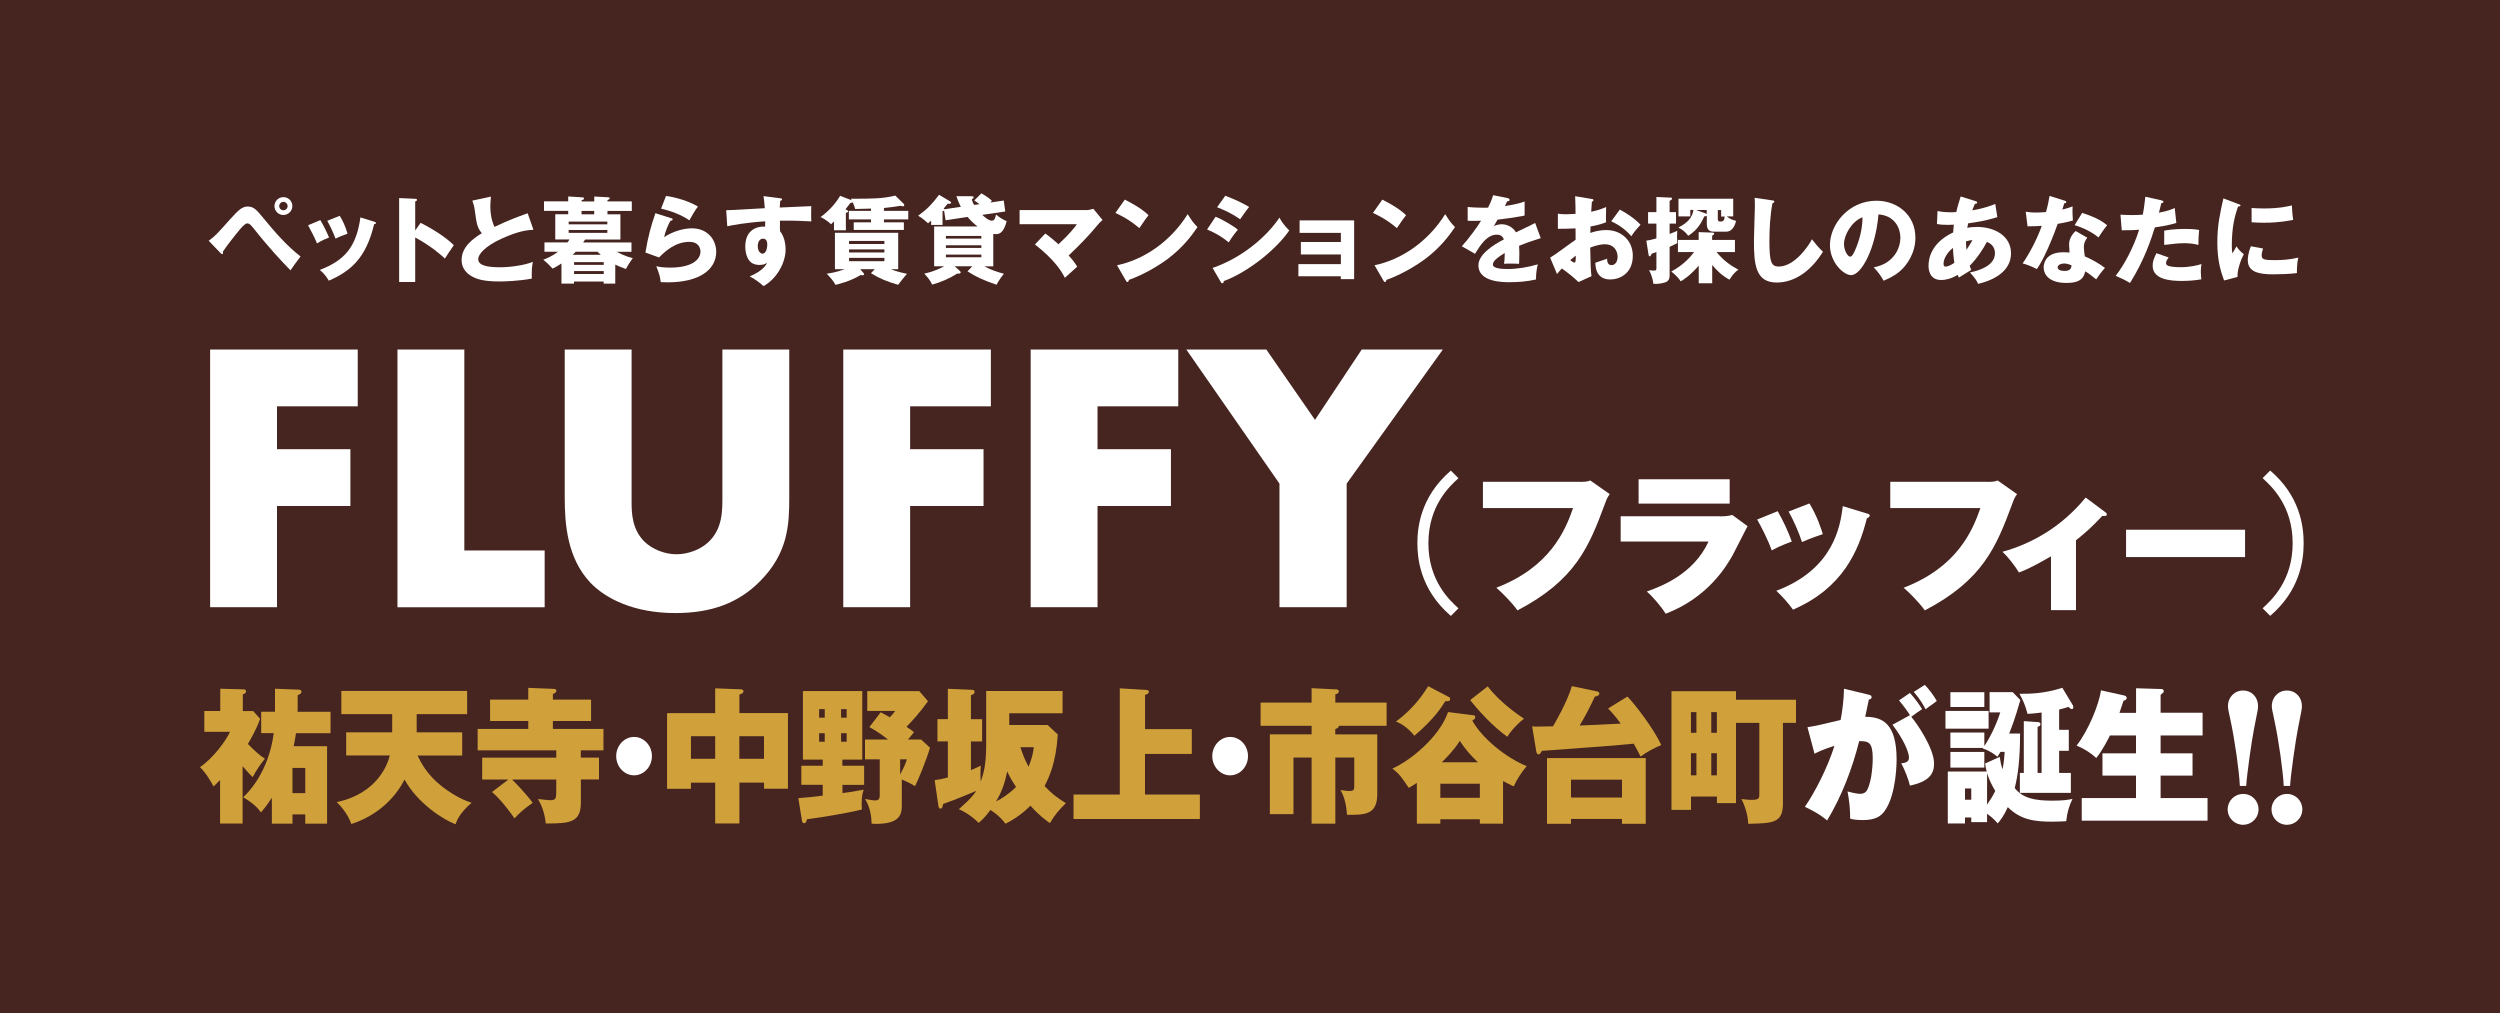 <svg width="375" height="152" viewBox="0 0 375 152" fill="none" xmlns="http://www.w3.org/2000/svg">
<rect width="375" height="152" fill="#462521"/>
<g clip-path="url(#clip0_1502_1395)">
<path d="M31.311 36.11C32.261 35.41 32.49 35.17 34.49 32.92C35.831 31.42 36.361 30.98 37.17 30.98C38.081 30.98 38.52 31.52 39.52 32.73C41.221 34.8 42.971 36.83 45.081 38.47C44.541 39.15 43.84 40.17 43.571 40.55C42.23 39.17 40.31 37.14 38.031 34.24C37.461 33.51 37.261 33.51 37.09 33.51C36.761 33.51 36.31 34.04 35.961 34.44C35.291 35.22 33.88 37.06 33.42 37.76C33.431 37.8 33.461 37.88 33.461 37.95C33.461 38.02 33.42 38.11 33.331 38.11C33.23 38.11 33.16 38.04 33.09 37.97L31.311 36.12V36.11ZM43.85 30.91C43.85 31.65 43.251 32.25 42.511 32.25C41.77 32.25 41.17 31.65 41.17 30.91C41.17 30.17 41.77 29.57 42.511 29.57C43.251 29.57 43.85 30.15 43.85 30.91ZM41.88 30.91C41.88 31.25 42.151 31.54 42.511 31.54C42.87 31.54 43.141 31.26 43.141 30.91C43.141 30.56 42.85 30.28 42.511 30.28C42.17 30.28 41.88 30.57 41.88 30.91Z" fill="white"/>
<path d="M48.051 33.02C48.491 33.73 49.091 34.97 49.361 35.63C49.001 35.76 48.191 36.09 47.551 36.51C47.171 35.58 46.681 34.66 46.211 33.79L48.051 33.02ZM56.121 33.25C56.281 33.29 56.391 33.34 56.391 33.46C56.391 33.6 56.191 33.62 56.121 33.62C54.921 38.68 52.631 40.67 49.321 42.1C49.151 41.8 48.721 41.1 47.971 40.49C51.621 39.08 53.441 37.14 54.061 32.61L56.131 33.25H56.121ZM50.961 32.37C51.441 33.17 51.791 33.89 52.131 35.05C51.091 35.44 50.751 35.58 50.331 35.79C50.061 35.06 49.481 33.79 49.091 33.12L50.961 32.37Z" fill="white"/>
<path d="M63.101 33.43C65.211 34.5 67.021 35.72 68.071 36.78C67.431 37.71 67.361 37.81 66.731 38.78C66.261 38.34 64.831 37.01 62.281 35.62V42.3H59.871V29.71L62.281 29.82C62.381 29.82 62.551 29.83 62.551 29.98C62.551 30.13 62.391 30.18 62.281 30.21V34.57L63.091 33.43H63.101Z" fill="white"/>
<path d="M80.03 34.46C79.02 34.53 77.82 34.63 75.24 35.8C72.73 36.94 71.73 38.17 71.73 38.86C71.73 39.89 73.26 40.09 75.06 40.09C76.64 40.09 78.81 39.75 79.93 39.28C79.8 39.92 79.73 40.5 79.77 41.79C77.85 42.15 75.74 42.22 74.95 42.22C72.47 42.22 71.5 41.85 70.79 41.46C69.89 40.98 69.24 40.13 69.24 39.01C69.24 37.07 70.86 35.86 72.28 34.98C71.57 34.18 71.47 33.43 71.23 31.62C71.14 30.94 71.06 30.71 70.85 30.09L73.64 29.49C73.58 30.22 73.55 30.53 73.55 30.99C73.55 32.7 74.05 33.8 74.18 34.03C76.4 32.98 77.41 32.62 79.15 31.99L80.02 34.47L80.03 34.46Z" fill="white"/>
<path d="M85.26 29.47L87.43 29.61C87.52 29.61 87.6 29.67 87.6 29.77C87.6 29.94 87.4 30 87.24 30.03V30.22H89.14V29.48L91.25 29.59C91.34 29.59 91.45 29.62 91.45 29.75C91.45 29.91 91.26 29.96 91.12 30.01V30.21H94.77V31.64H91.12V32.15H93.06V35.93H87.77C87.68 36.07 87.57 36.24 87.47 36.37H94.72V37.77H92.5C93.77 38.45 94.55 38.63 94.92 38.71C94.83 38.84 94.21 39.69 93.89 40.35C92.95 40.01 92.71 39.89 92.29 39.69V42.54H90.55V42.23H86.1V42.54H84.22V39.52C83.52 39.98 83.28 40.1 82.89 40.29C82.56 39.91 81.88 39.26 81.49 38.96C82 38.76 82.84 38.43 83.71 37.76H81.67V36.36H85.12C85.29 36.15 85.35 36.05 85.43 35.92H83.29V32.14H85.23V31.63H81.6V30.2H85.23V29.47H85.26ZM91.1 33.65V33.24H85.3V33.65H91.1ZM85.3 34.5V34.93H91.1V34.5H85.3ZM90.12 38.22C89.81 37.93 89.71 37.85 89.62 37.76H86.36C86.22 37.92 86.06 38.06 85.9 38.22H90.12ZM90.56 39.73V39.32H86.11V39.73H90.56ZM86.11 40.66V41.1H90.56V40.66H86.11ZM89.13 31.64H87.23V32.15H89.13V31.64Z" fill="white"/>
<path d="M100.681 32.72C100.781 32.75 100.891 32.78 100.891 32.91C100.891 33.08 100.721 33.1 100.561 33.11C100.221 33.75 99.831 34.59 99.621 35.58C100.891 34.71 102.541 34.25 103.781 34.25C106.231 34.25 107.431 36.06 107.431 37.76C107.431 40.48 104.861 42.35 100.151 42.35C99.741 42.35 99.38 42.34 99.111 42.32C99.02 41.54 98.911 41.15 98.441 39.93C98.921 40.04 99.421 40.14 100.551 40.14C103.791 40.14 105.071 38.93 105.071 37.73C105.071 37.32 104.871 36.28 103.401 36.28C101.361 36.28 99.88 37.59 98.85 38.62L96.811 37.88C97.221 35.44 97.65 33.89 98.311 31.98L100.681 32.73V32.72ZM99.901 29.39C100.401 29.46 102.591 29.79 104.691 30.97C104.151 31.72 103.791 32.34 103.411 33.05C102.211 32.21 100.471 31.58 99.161 31.3L99.901 29.39Z" fill="white"/>
<path d="M116.95 29.73C117.18 29.76 117.31 29.77 117.31 29.89C117.31 30.05 117.14 30.1 117.03 30.13C117 30.39 116.99 30.56 116.96 31.13C120.98 30.96 121.42 30.94 121.69 30.92C121.68 31.22 121.65 32.63 121.7 33.21C119.12 33.08 118.04 33.08 117 33.1C116.97 34.13 116.99 34.38 117.01 34.68C117.84 35.69 117.84 37.22 117.84 37.42C117.84 39.44 116.51 41.81 114.53 42.92C113.92 42.34 113.13 41.81 112.45 41.45C112.88 41.28 114.56 40.57 115.07 39.4C114.93 39.51 114.64 39.74 113.94 39.74C113.71 39.74 112.9 39.74 112.4 39.1C111.89 38.44 111.79 37.52 111.79 36.99C111.79 33.86 114.47 33.95 114.77 34C114.78 33.54 114.78 33.42 114.78 33.2C111.8 33.39 109.93 33.77 109.09 33.94L108.93 31.53C109.26 31.54 109.8 31.52 114.72 31.23C114.62 30.03 114.62 29.99 114.52 29.42L116.94 29.73H116.95ZM113.66 36.85C113.66 37.79 114.13 38.05 114.39 38.05C114.83 38.05 115.09 37.39 115.09 36.68C115.09 36.35 115.02 35.8 114.45 35.8C113.98 35.8 113.67 36.27 113.67 36.85H113.66Z" fill="white"/>
<path d="M135.55 30.55C135.61 30.61 135.64 30.69 135.64 30.75C135.64 30.91 135.54 30.94 135.43 30.94C135.36 30.94 135.12 30.88 135.06 30.88C135.03 30.88 133.83 31.05 133.72 31.07C133.22 31.14 132.82 31.17 132.59 31.2V31.63H136.24V32.91H132.59V33.35H135.58V34.49H128.06V33.35H130.65V32.91H127.33V31.63H130.65V31.29C130.28 31.3 128.61 31.33 128.28 31.35C128.19 31.05 128.14 30.86 127.91 30.35C127.84 30.39 127.81 30.39 127.55 30.45C127.39 30.66 127.22 30.91 126.82 31.39C127.18 31.58 127.22 31.59 127.22 31.7C127.22 31.83 127.11 31.87 126.88 31.93V34.54H125.1V33.21C124.94 33.37 124.84 33.45 124.66 33.64C124.52 33.51 123.92 32.93 123.08 32.56C124.18 31.76 125.25 30.68 126.02 29.37L127.77 30.05C127.73 29.98 127.68 29.91 127.63 29.81C130.89 29.81 132.32 29.81 134.3 29.34L135.55 30.57V30.55ZM131.25 40.38H129.03L129.5 40.92C129.59 41.02 129.61 41.08 129.61 41.15C129.61 41.28 129.51 41.29 129.42 41.29C129.32 41.29 129.19 41.28 129.08 41.26C127.54 42.2 125.83 42.6 125.33 42.73C125.05 42.19 124.48 41.52 124 41.05C124.58 40.98 125.4 40.85 126.72 40.38H125.24V34.92H134.73V40.38H133.63C134.46 40.74 135.61 40.98 136.05 41.08C135.64 41.51 134.82 42.58 134.72 42.72C133.02 42.22 132 41.81 130.64 40.98L131.22 40.38H131.25ZM132.66 36.6V36.14H127.36V36.6H132.66ZM127.36 37.41V37.87H132.66V37.41H127.36ZM127.36 38.68V39.18H132.66V38.68H127.36Z" fill="white"/>
<path d="M144.131 31.04C143.731 30.23 143.591 29.8 143.461 29.43H145.671C145.801 29.43 146.051 29.43 146.051 29.59C146.051 29.72 145.921 29.82 145.761 29.9C145.821 30.14 145.891 30.36 146.121 30.74L146.921 30.63C146.731 30.47 146.561 30.36 146.141 30.07L147.211 29C148.181 29.57 148.481 29.83 148.791 30.12C148.721 30.18 148.601 30.31 148.551 30.38L150.561 30.08L150.791 31.72L147.341 32.23C147.471 32.36 148.251 33.1 148.761 33.1C149.201 33.1 149.291 32.7 149.401 32.17C149.871 32.58 150.341 32.9 151.001 33.18C150.501 35.12 149.751 35.12 149.351 35.12C149.181 35.12 149.081 35.11 148.991 35.09V39.95H147.661C148.671 40.49 149.471 40.76 150.581 41.06C150.341 41.37 149.851 41.99 149.481 42.71C147.501 42.04 146.321 41.48 145.121 40.7L145.851 39.94H143.201L143.941 40.6C143.941 40.6 144.101 40.74 144.101 40.84C144.101 41.04 143.891 41.05 143.571 41.04C142.391 41.8 141.151 42.32 139.821 42.69C139.461 41.96 139.281 41.75 138.641 41.04C139.101 40.94 140.281 40.68 141.631 39.94H140.121V33.97H146.631C146.001 33.5 145.531 33 145.131 32.54L141.841 33.04L141.611 31.6C141.541 31.64 141.471 31.67 141.381 31.69V33.74H139.671V33.11C139.481 33.28 139.371 33.37 139.201 33.49C139.041 33.33 138.331 32.69 137.721 32.36C139.151 31.32 139.801 30.61 140.861 29.22L142.471 30.18C142.571 30.24 142.671 30.31 142.671 30.41C142.671 30.57 142.471 30.57 142.141 30.57C141.911 30.86 141.781 31.03 141.541 31.3C141.611 31.33 141.671 31.36 141.681 31.39L144.121 31.02L144.131 31.04ZM141.881 35.79H147.201V35.39H141.881V35.79ZM147.201 36.79H141.881V37.19H147.201V36.79ZM147.201 38.19H141.881V38.59H147.201V38.19Z" fill="white"/>
<path d="M156.801 35.03C157.641 35.64 158.131 36.07 158.771 36.64C160.441 35.11 161.241 34.05 161.531 33.63H152.941V31.51H163.001C163.311 31.51 163.701 31.42 164.001 31.32L165.381 33C164.971 33.34 164.821 33.53 164.681 33.7C163.201 35.49 162.041 36.65 160.301 38.32C160.611 38.66 161.171 39.3 161.581 40C161.071 40.46 160.241 41.2 159.731 41.67C159.221 40.71 158.321 39.09 155.241 36.67L156.791 35.03H156.801Z" fill="white"/>
<path d="M168.721 29.94C171.111 31.17 171.861 31.88 172.281 32.28C171.941 32.69 171.841 32.85 170.901 34.22C169.381 32.91 168.021 32.27 167.311 31.94L168.721 29.94ZM167.551 39.79C171.611 38.95 175.621 36.2 178.151 32.12C178.761 33.09 179.001 33.44 179.621 34.06C178.791 35.29 177.481 37.08 175.191 38.81C173.891 39.79 171.611 41.18 169.321 41.99C169.321 42.15 169.251 42.3 169.121 42.3C169.031 42.3 168.981 42.26 168.891 42.1L167.551 39.79Z" fill="white"/>
<path d="M182.351 32.52C183.451 32.95 185.191 34 185.681 34.47C185.151 35.04 184.501 36.02 184.301 36.36C183.091 35.33 181.931 34.79 181.061 34.42L182.341 32.51L182.351 32.52ZM181.891 40.19C186.371 38.65 190.061 35.43 191.921 32.64C192.391 33.62 193.271 34.45 193.391 34.56C191.591 37.24 187.381 40.74 183.571 42.16C183.571 42.24 183.541 42.49 183.331 42.49C183.231 42.49 183.141 42.35 183.121 42.31L181.891 40.2V40.19ZM183.791 29.36C185.241 29.92 186.141 30.33 187.371 31.04C187.071 31.38 186.221 32.59 186.021 32.89C184.951 32.13 183.781 31.55 182.561 31.09L183.801 29.35L183.791 29.36Z" fill="white"/>
<path d="M194.76 41.44V39.62H201.13V38.17H195.13V36.3H201.13V34.93H194.94V33.06H203.12V41.87H201.12V41.44H194.75H194.76Z" fill="white"/>
<path d="M207.351 29.94C209.741 31.17 210.491 31.88 210.911 32.28C210.571 32.69 210.471 32.85 209.531 34.22C208.011 32.91 206.651 32.27 205.941 31.94L207.351 29.94ZM206.181 39.79C210.241 38.95 214.251 36.2 216.781 32.12C217.391 33.09 217.631 33.44 218.251 34.06C217.421 35.29 216.111 37.08 213.821 38.81C212.521 39.79 210.241 41.18 207.951 41.99C207.951 42.15 207.881 42.3 207.751 42.3C207.661 42.3 207.611 42.26 207.521 42.1L206.181 39.79Z" fill="white"/>
<path d="M226.151 29.73C226.241 29.74 226.431 29.79 226.431 29.99C226.431 30.19 226.171 30.2 226.071 30.2L225.741 30.9C226.151 30.84 227.511 30.66 228.691 30.23V32.34C226.571 32.71 226.311 32.75 224.631 32.95C224.461 33.25 224.431 33.31 224.071 33.93C224.581 33.64 225.201 33.64 225.311 33.64C226.041 33.64 226.951 34.07 227.391 34.85C229.501 33.84 229.741 33.74 230.271 33.44L231.111 35.72C229.531 36.22 228.701 36.52 227.861 36.87C227.891 37.28 227.901 37.73 227.901 38.15C227.901 38.79 227.871 39.19 227.861 39.57C227.401 39.54 226.891 39.54 226.441 39.54C225.991 39.54 225.901 39.54 225.611 39.57C225.671 39.11 225.701 38.83 225.711 37.95C224.831 38.49 223.931 39.09 223.931 39.67C223.931 40.31 225.381 40.35 226.111 40.35C227.681 40.35 229.161 40.09 230.671 39.65C230.481 40.36 230.391 41.23 230.401 41.92C229.101 42.22 227.761 42.33 226.421 42.33C225.471 42.33 221.761 42.33 221.761 39.81C221.761 38.13 224.031 36.72 225.581 35.91C225.351 35.28 224.851 35.2 224.511 35.2C223.031 35.2 222.031 36.8 221.251 38.07L219.271 36.94C220.211 35.94 221.641 33.98 222.161 33.11C221.391 33.14 220.761 33.14 220.151 33.12V31.05C220.611 31.09 221.431 31.16 222.401 31.16C222.811 31.16 222.981 31.16 223.211 31.15C223.741 30.05 223.851 29.67 223.971 29.28L226.141 29.71L226.151 29.73Z" fill="white"/>
<path d="M238.721 29.83C238.911 29.86 239.021 29.89 239.021 30.02C239.021 30.18 238.861 30.22 238.781 30.25C238.741 30.68 238.711 31.18 238.681 31.76C239.491 31.59 240.201 31.38 240.921 31.05C240.911 31.58 240.891 32.23 240.891 32.56C240.891 32.94 240.891 33.04 240.921 33.33C240.581 33.47 239.841 33.76 238.581 33.97C238.581 34.13 238.551 34.81 238.551 34.94C238.921 34.81 239.791 34.51 240.971 34.51C243.121 34.51 244.921 36.01 244.921 38.37C244.921 41.02 242.951 41.92 241.541 41.92C239.391 41.92 239.321 40.01 239.301 39.41C239.601 39.31 240.881 38.88 241.071 38.81C241.071 39.1 241.071 39.77 241.741 39.77C242.281 39.77 242.641 39.23 242.641 38.52C242.641 37.64 242.101 36.64 240.741 36.64C239.871 36.64 239.001 36.97 238.531 37.14C238.591 39.99 238.601 40.32 238.721 41.43L236.771 42.31C236.011 41.57 235.421 41.1 234.281 40.27C233.921 40.65 233.751 40.85 233.551 41.1L232.521 38.65C233.181 38.29 235.771 36.33 236.341 35.97C236.341 35.47 236.341 35.36 236.331 34.26C235.491 34.3 234.491 34.32 233.681 34.32V32.05C233.971 32.09 234.191 32.14 234.811 32.14C235.371 32.14 236.161 32.08 236.331 32.08C236.331 31.01 236.321 30.85 236.271 29.43L238.721 29.84V29.83ZM235.531 39.02C235.801 39.25 236.071 39.39 236.171 39.39C236.381 39.39 236.371 38.89 236.361 38.35C236.191 38.49 235.891 38.71 235.531 39.02ZM242.971 31.44C243.971 31.95 245.311 32.86 246.081 33.72C245.321 34.52 245.011 34.95 244.701 35.44C243.891 34.48 242.861 33.72 241.681 33.2L242.981 31.43L242.971 31.44Z" fill="white"/>
<path d="M251.401 31.82V33.54H250.441V35.09C251.071 34.85 251.301 34.75 251.591 34.62C251.581 34.85 251.551 35.32 251.551 35.46C251.551 35.63 251.591 36.33 251.591 36.47C250.851 36.84 250.681 36.91 250.441 37.03V41.33C250.441 42.13 250.031 42.34 249.311 42.48C249.201 42.51 248.641 42.62 248.001 42.57C247.891 41.54 247.501 40.79 247.361 40.52C247.771 40.59 247.991 40.59 248.101 40.59C248.411 40.59 248.461 40.5 248.461 40.25V37.81C248.271 37.88 248.181 37.91 247.761 38.05C247.661 38.29 247.571 38.45 247.451 38.45C247.331 38.45 247.311 38.34 247.281 38.19L246.951 36.1C247.361 36.04 247.621 36 248.461 35.76V33.54H247.211V31.82H248.461V29.55L250.571 29.64C250.681 29.64 250.811 29.65 250.811 29.77C250.811 29.91 250.671 30.01 250.441 30.14V31.82H251.401ZM251.691 37.81V35.99H254.801V34.82L256.891 34.89C256.981 34.89 257.131 34.91 257.131 35.06C257.131 35.17 256.871 35.33 256.821 35.36V35.99H260.241V37.81H257.481C258.721 39.32 259.851 39.95 260.761 40.45C260.251 40.78 259.851 41.28 259.421 41.95C258.251 41.32 257.451 40.5 256.831 39.74V42.49H254.811V39.85C253.471 41.39 252.471 41.99 252.101 42.2C251.691 41.54 250.961 40.93 250.691 40.73C252.471 39.76 253.411 38.72 254.121 37.81H251.701H251.691ZM256.011 32.35C255.901 32.45 255.741 32.46 255.641 32.46C254.981 33.93 254.331 34.65 253.231 35.37C252.861 34.83 252.301 34.39 251.751 34.13C253.201 33.38 253.821 32.65 254.021 31.49H253.541V32.46H251.771V29.81H259.981V32.46H259.001C259.481 32.84 259.811 32.97 260.411 33.13C260.301 33.56 260.001 34.75 258.901 34.75H257.201C256.761 34.75 256.021 34.75 256.021 33.62V32.34L256.011 32.35ZM256.011 31.5H254.411L255.721 31.97C255.791 32 255.931 32.05 256.011 32.1V31.5ZM257.681 32.9C257.681 33.23 257.921 33.23 258.091 33.23C258.361 33.23 258.661 33.19 258.701 32.48H258.171V31.51H257.671V32.91L257.681 32.9Z" fill="white"/>
<path d="M265.81 30.05C266.02 30.08 266.14 30.09 266.14 30.25C266.14 30.38 266.04 30.42 265.87 30.49C265.53 32.17 265.41 34.42 265.41 36.15C265.41 39.38 265.72 39.98 266.82 39.98C269.26 39.98 271.41 36.69 271.79 35.89C272.15 36.36 272.77 37.14 273.44 37.76C271.82 40.4 269.39 42.38 266.51 42.38C263.35 42.38 263.09 39.7 263.09 36.14C263.09 35.31 263.23 31.71 263.23 30.98C263.23 30.57 263.23 30.08 263.2 29.67L265.79 30.05H265.81Z" fill="white"/>
<path d="M281.06 40.1C284.15 39.53 285.06 37.14 285.06 35.65C285.06 34.5 284.45 32.37 281.77 32.16C281.33 37.37 279.18 41.27 277.67 41.27C276.56 41.27 274.49 39.39 274.49 36.75C274.49 33.69 277.28 30.11 281.47 30.11C284.59 30.11 287.31 32.23 287.31 35.64C287.31 36.3 287.25 38.12 285.63 40.04C284.76 41.05 283.75 41.58 282.54 42.11C282.07 41.28 281.76 40.86 281.06 40.1ZM276.6 36.58C276.6 37.68 277.21 38.5 277.51 38.5C277.85 38.5 278.12 37.86 278.28 37.49C278.89 36.08 279.36 34.44 279.38 32.59C277.73 33.2 276.6 35.3 276.6 36.58Z" fill="white"/>
<path d="M290.631 31.65C290.971 31.72 291.471 31.84 292.601 31.84C292.691 31.84 293.041 31.84 293.441 31.81C293.641 30.91 293.901 30.13 294.101 29.47L296.321 30.17C296.431 30.2 296.581 30.24 296.581 30.37C296.581 30.54 296.411 30.56 296.241 30.57C296.071 30.95 295.971 31.18 295.831 31.55C297.671 31.25 298.751 30.81 299.291 30.59L299.601 32.57C297.731 33.15 296.541 33.31 295.221 33.5C295.211 33.61 295.111 34.08 295.091 34.18C295.561 34.08 296.051 34.04 296.561 34.04C299.081 34.04 301.651 35.31 301.651 38C301.651 40.69 299.081 42.03 296.721 42.58C296.521 42.14 296.281 41.72 295.491 40.87C297.101 40.54 299.241 39.76 299.241 38C299.241 37.7 299.211 36.73 298.031 36.28C297.521 37.29 296.531 38.79 295.451 39.87C295.551 40.16 295.591 40.28 295.681 40.5C295.481 40.63 295.411 40.67 294.801 41.03C294.741 41.06 293.991 41.54 293.831 41.64C293.731 41.41 293.721 41.37 293.661 41.23C292.511 41.91 291.661 42 291.181 42C289.281 42 289.281 40.19 289.281 39.83C289.281 39.02 289.521 36.48 292.971 34.87C293.011 34.21 293.061 33.96 293.081 33.7C292.621 33.71 292.351 33.73 292.141 33.73C291.561 33.73 291.071 33.7 290.541 33.6L290.631 31.65ZM292.941 37.19C292.101 37.85 291.531 38.8 291.531 39.56C291.531 39.9 291.661 39.99 291.841 39.99C292.211 39.99 292.771 39.7 293.151 39.41C293.141 39.28 292.981 38.31 292.941 37.2V37.19ZM294.981 37.46C295.221 37.09 295.581 36.58 295.861 36.01C295.701 36.02 295.421 36.05 294.901 36.2C294.901 36.53 294.911 37.04 294.971 37.47L294.981 37.46Z" fill="white"/>
<path d="M303.871 31.76C304.301 31.82 304.701 31.88 305.451 31.88C305.861 31.88 306.291 31.85 306.901 31.81C307.231 30.59 307.331 29.99 307.431 29.39L309.671 30.09C309.871 30.15 309.941 30.21 309.941 30.32C309.941 30.49 309.711 30.49 309.641 30.49C309.601 30.59 309.411 31.24 309.351 31.43C310.051 31.26 310.481 31.12 310.891 30.96C310.851 31.54 310.881 32.51 310.931 33.08C309.921 33.36 309.121 33.51 308.651 33.58C308.451 34.16 307.971 35.48 307.201 37.23C306.441 38.94 305.921 39.8 305.531 40.36C304.861 40.02 304.091 39.69 303.391 39.51C304.371 38.11 305.501 36 306.271 33.88C305.941 33.91 304.571 33.95 304.131 33.95L303.861 31.77L303.871 31.76ZM313.091 35.65C312.751 36.14 312.581 36.45 312.581 37.05C312.581 37.52 312.681 38.19 312.721 38.45C313.581 38.81 315.001 39.59 315.741 40.19C315.261 40.69 314.611 41.61 314.431 41.9C313.351 41.04 313.221 40.96 312.791 40.7C312.521 42.04 311.581 42.44 309.941 42.44C307.671 42.44 306.551 41.43 306.551 40.09C306.551 39.82 306.611 37.84 309.491 37.84C309.891 37.84 310.171 37.87 310.431 37.88C310.421 37.78 310.361 36.75 310.361 36.64C310.361 35.71 311.041 34.87 311.361 34.66L313.101 35.66L313.091 35.65ZM309.561 39.53C309.161 39.53 308.651 39.73 308.651 40.11C308.651 40.45 309.061 40.64 309.661 40.64C310.631 40.64 310.691 40.17 310.731 39.81C310.391 39.64 309.951 39.52 309.561 39.52V39.53ZM312.321 31.93C314.591 32.67 315.431 33.27 316.071 33.78C315.591 34.36 315.021 35.22 314.771 35.62C313.931 34.89 312.501 34.15 311.191 33.78L312.321 31.93Z" fill="white"/>
<path d="M324.22 30.05C324.35 30.08 324.51 30.13 324.51 30.28C324.51 30.45 324.31 30.46 324.2 30.46C324.14 30.69 323.9 31.7 323.84 31.9C325.15 31.66 325.65 31.44 326.21 31.2L326.45 33.44C326.01 33.58 325.2 33.82 323.23 34.11C322.66 35.91 321.66 39.01 319.5 42.45C318.9 42.07 318.37 41.82 317.35 41.37C318.55 39.87 320.04 37.14 320.87 34.46C320 34.53 319.83 34.53 318.26 34.54L318.07 32.2C318.5 32.23 319 32.26 319.72 32.26C320.36 32.26 320.79 32.25 321.42 32.2C321.62 31.13 321.72 30.2 321.8 29.51L324.22 30.05ZM325.29 38.63C324.93 39.09 324.91 39.36 324.91 39.47C324.91 39.67 325.01 39.76 325.17 39.84C325.47 40.01 326.3 40.08 327.08 40.08C328.56 40.08 329.62 39.79 330.22 39.61C330.18 39.88 330.12 40.19 330.12 40.72C330.12 41.25 330.18 41.62 330.2 41.9C329.2 42.07 328.23 42.14 327.25 42.14C325.38 42.14 322.9 41.87 322.9 39.85C322.9 39.29 323.03 38.84 323.46 37.98L325.3 38.62L325.29 38.63ZM324.62 34.6C325.93 34.34 327.5 34.34 327.77 34.34C329.01 34.34 329.58 34.44 329.87 34.5C329.78 35.55 329.77 35.78 329.76 36.74C329.05 36.55 328.36 36.48 327.62 36.48C326.78 36.48 325.62 36.61 324.63 36.74V34.6H324.62Z" fill="white"/>
<path d="M335.7 30.58C335.97 30.68 336.08 30.72 336.08 30.82C336.08 30.95 335.79 30.98 335.7 30.99C335.27 32.26 334.77 33.88 334.77 36.88C334.77 37.46 334.8 37.62 334.87 38.02C334.95 37.86 335.3 37.23 335.47 36.95C335.88 37.59 336.34 37.96 336.57 38.12C336.21 38.79 335.56 40.44 335.63 41.53L333.61 42.07C333.13 40.73 332.6 39.15 332.6 36.37C332.6 33.79 333 32.02 333.51 29.76L335.7 30.59V30.58ZM339.46 37.28C339.37 37.52 339.25 38.01 339.25 38.29C339.25 38.92 339.59 39.02 341.23 39.02C342.19 39.02 343.44 38.96 344.75 38.64C344.49 39.69 344.54 40.76 344.54 40.96C343.56 41.1 341.95 41.15 340.93 41.15C338.81 41.15 337.17 40.78 337.17 39.04C337.17 38.85 337.17 38.04 337.64 36.94L339.46 37.28ZM337.74 31.2C338.17 31.23 338.74 31.27 339.59 31.27C341.94 31.27 343.24 30.94 343.78 30.81C343.79 31.04 343.85 32.29 343.98 32.98C343.4 33.09 341.9 33.41 339.59 33.41C338.75 33.41 338.19 33.37 337.74 33.34V31.2Z" fill="white"/>
<path d="M53.66 60.95H41.55V67.38H52.559V75.9H41.55V91.08H31.52V52.43H53.66V60.95Z" fill="white"/>
<path d="M69.649 52.43V82.57H81.699V91.09H59.619V52.43H69.649Z" fill="white"/>
<path d="M94.739 52.43V75.32C94.739 76.94 94.799 79.43 96.709 81.29C97.869 82.39 99.719 83.14 101.459 83.14C103.199 83.14 104.999 82.44 106.099 81.46C108.419 79.43 108.359 76.59 108.359 74.45V52.43H118.389V74.63C118.389 78.69 118.219 82.92 114.039 87.15C110.789 90.45 106.739 91.96 101.289 91.96C95.209 91.96 90.859 89.87 88.479 87.32C85.119 83.67 84.709 78.74 84.709 74.63V52.43H94.739Z" fill="white"/>
<path d="M148.63 60.95H136.52V67.38H147.53V75.9H136.52V91.08H126.49V52.43H148.63V60.95Z" fill="white"/>
<path d="M176.74 60.95H164.63V67.38H175.64V75.9H164.63V91.08H154.6V52.43H176.74V60.95Z" fill="white"/>
<path d="M191.919 72.54L177.949 52.43H189.949L197.249 62.98L204.259 52.43H216.429L201.999 72.54V91.08H191.919V72.54Z" fill="white"/>
<path d="M218.769 71.73C217.469 72.91 214.259 75.83 214.259 81.49C214.259 87.15 217.469 90.06 218.769 91.25L217.629 92.39C212.869 88.31 212.609 83.43 212.609 81.49C212.609 79.55 212.859 74.67 217.629 70.59L218.769 71.73Z" fill="white"/>
<path d="M236.969 72.28C237.629 72.28 238.129 72.26 238.539 72.07L241.459 74.12C241.069 74.69 241.049 74.74 240.729 75.6C238.359 81.96 236.379 86.98 227.619 91.56C226.819 90.4 225.249 88.85 224.449 88.16C232.469 85.08 234.779 79.63 235.959 76.21H222.439V72.27H236.959L236.969 72.28Z" fill="white"/>
<path d="M257.92 77.45C258.33 77.45 259.2 77.45 259.84 77.24L262.14 78.93C261.75 79.61 260.23 82.69 259.88 83.31C259.04 84.77 256.3 89.6 249.85 92.06C249.26 91.08 247.89 89.46 247.02 88.73C249.07 87.98 254 86.2 256.28 81.23H243.1V77.44H257.92V77.45ZM259.45 71.89V75.54H245.79V71.89H259.45Z" fill="white"/>
<path d="M266.65 76.68C267.4 77.96 268.27 79.8 268.77 81.24C268.45 81.35 266.92 81.9 265.76 82.56C265.21 80.99 264.16 78.94 263.57 77.93L266.65 76.68ZM280.1 77.04C280.28 77.09 280.46 77.15 280.46 77.34C280.46 77.5 280.32 77.61 280.03 77.75C278.8 82.63 276.45 88.19 268.95 91.45C268.4 90.65 267.29 89.38 266.44 88.62C275.08 85.36 276.04 78.93 276.42 75.92L280.09 77.04H280.1ZM271.41 75.51C272.6 77.45 273.21 79.43 273.42 80.12C271.57 80.74 270.71 81.12 270.3 81.31C269.84 79.87 268.96 77.89 268.29 76.73L271.41 75.52V75.51Z" fill="white"/>
<path d="M298.069 72.28C298.729 72.28 299.229 72.26 299.639 72.07L302.559 74.12C302.169 74.69 302.149 74.74 301.829 75.6C299.459 81.96 297.479 86.98 288.719 91.56C287.919 90.4 286.349 88.85 285.549 88.16C293.569 85.08 295.879 79.63 297.059 76.21H283.539V72.27H298.059L298.069 72.28Z" fill="white"/>
<path d="M311.389 91.52H307.649V83.45C304.709 85.16 303.499 85.64 302.839 85.87C302.289 84.96 301.269 83.59 300.359 82.77C305.009 81.49 309.429 78.83 312.849 74.63L315.839 76.86C315.979 76.97 316.019 77.04 316.019 77.16C316.019 77.43 315.719 77.41 315.339 77.39C313.769 79.08 312.699 80.01 311.399 81.04V91.53L311.389 91.52Z" fill="white"/>
<path d="M336.76 79.46V83.56H318.91V79.46H336.76Z" fill="white"/>
<path d="M340.529 92.38L339.389 91.24C340.689 90.05 343.899 87.14 343.899 81.48C343.899 75.82 340.689 72.91 339.389 71.72L340.529 70.58C344.909 74.32 345.549 78.76 345.549 81.48C345.549 84.2 344.909 88.64 340.529 92.38Z" fill="white"/>
<path d="M39.02 107.81C38.47 109.44 37.38 111.26 37.18 111.59C38.06 112.49 38.9 113.28 39.74 113.81C39.19 114.47 38.37 115.61 37.92 116.56C37.59 116.27 37.29 115.99 36.39 114.93V123.53H33.01V117C32.56 117.48 32.36 117.66 32.03 117.97C31.87 117.66 31.07 116.12 30 115.07C31.96 113.75 33.93 111.07 34.5 109.77H30.65V106.65H33.04V103.31L36.42 103.4C36.71 103.4 36.91 103.44 36.91 103.71C36.91 103.95 36.66 104.06 36.42 104.17V106.66H37.98L39.02 107.83V107.81ZM44.4 109.97C44.3 110.63 44.24 111.03 44.05 111.93H49.06V123.55H45.79V122.16H43.87V123.55H40.78V119.66C40.02 120.83 39.51 121.44 39.14 121.86C38.85 121.46 38.28 120.65 36.48 119.59C37.09 119.02 40.29 115.94 41.06 109.97H39.18V106.76H41.25V103.31L44.71 103.44C44.94 103.44 45.22 103.48 45.22 103.77C45.22 104.03 45.04 104.1 44.65 104.28V106.15C44.65 106.24 44.63 106.66 44.63 106.77H49.58V109.98H44.4V109.97ZM45.79 118.97V115.19H43.87V118.97H45.79Z" fill="#D0A13A"/>
<path d="M51.93 113.33V109.85H58.83V107.12H51.2V103.64H70.07V107.12H62.5V109.85H69.33V113.33H62.64C63.07 114.25 63.99 116.17 66.3 117.97C68.61 119.75 70.25 120.26 70.74 120.41C68.96 121.95 68.53 123.05 68.33 123.64C66.51 122.96 62.66 120.52 60.68 116.93C59 120.23 56.06 122.52 52.7 123.6C52.15 121.93 50.84 120.65 50.51 120.32C56.75 118.98 58.18 114.49 58.47 113.32H51.94L51.93 113.33Z" fill="#D0A13A"/>
<path d="M87.13 113.64H89.85V116.92H87.13V120.37C87.13 123.25 85.68 123.56 81.87 123.52C81.67 121.74 81.17 120.68 80.7 119.85C81.66 119.98 82.5 120.03 82.56 120.03C83.36 120.03 83.44 119.77 83.44 118.71V116.93H76.81C77.38 117.48 79.1 119.28 79.9 120.43C78.51 121.38 77.81 122.06 77.18 122.76C76.81 122.23 75.28 120.05 73.8 118.8L76.26 116.93H72.33V113.65H83.44V112.55H71.65V109.34H79.24V108.15H73.51V104.94H79.24V103.18L83.03 103.33C83.28 103.33 83.46 103.4 83.46 103.62C83.46 103.86 83.19 104.02 82.93 104.1V104.94H88.66V108.15H82.93V109.34H90.52V112.55H87.12V113.65L87.13 113.64Z" fill="#D0A13A"/>
<path d="M97.79 113.42C97.79 115 96.58 116.3 95.11 116.3C93.64 116.3 92.43 115 92.43 113.42C92.43 111.84 93.64 110.54 95.11 110.54C96.58 110.54 97.79 111.82 97.79 113.42Z" fill="white"/>
<path d="M110.901 123.52H107.281V117.4H103.641V118.32H100.061V106.97H107.281V103.25L111.131 103.4C111.191 103.4 111.521 103.42 111.521 103.69C111.521 103.98 111.211 104.09 110.911 104.17V106.96H118.191V118.31H114.611V117.39H110.911V123.51L110.901 123.52ZM107.281 110.43H103.641V113.82H107.281V110.43ZM110.901 113.82H114.601V110.43H110.901V113.82Z" fill="#D0A13A"/>
<path d="M129.62 114.87V117.73H126.37V118.96C126.84 118.92 128.01 118.74 129.56 118.45C129.4 118.91 129.25 119.37 129.25 120.54C129.25 120.91 129.27 121.18 129.29 121.42C127.31 121.95 122.58 122.7 121.04 122.89C120.98 123.18 120.9 123.48 120.61 123.48C120.45 123.48 120.34 123.35 120.3 123.13L119.75 119.72C121.14 119.61 121.63 119.57 123.41 119.35V117.72H120.2V114.86H123.41V113.94H120.44V103.66H129.34V113.94H126.35V114.86H129.6L129.62 114.87ZM123.71 107.65V106.37H122.87V107.65H123.71ZM122.87 109.98V111.26H123.71V109.98H122.87ZM127 107.65V106.37H126.16V107.65H127ZM126.16 109.98V111.26H127V109.98H126.16ZM138.17 110.93L139.5 112.16C139.01 113.88 137.66 117.18 137.25 117.92C136.55 117.46 135.59 117.06 135.27 116.93V120.85C135.27 122.3 134.84 123.58 131.38 123.58C131.13 123.58 130.95 123.56 130.73 123.54C130.75 122.51 130.48 120.94 129.75 119.84C130.4 119.97 130.92 120.06 131.26 120.06C131.55 120.06 131.96 120.06 131.96 119.33V113.9H129.75V110.93H133.21C131.84 109.85 130.86 109.32 130.41 109.06L132.11 106.84C132.25 106.91 133.03 107.35 133.48 107.59C133.85 107.22 134.09 106.91 134.28 106.64H130.09V103.67H137.89L139.2 105.19C137.85 107.06 136.76 108.2 135.97 109.02C136.65 109.46 136.81 109.59 137.1 109.83C136.83 110.14 136.67 110.34 136.2 110.93H138.21H138.17ZM135.02 116.17C135.7 114.92 135.86 114.45 136.04 113.9H135.02V116.17Z" fill="#D0A13A"/>
<path d="M147.929 103.65H159.389V106.99H151.389V108.75H157.139L158.669 110.18C158.379 114.54 157.359 116.58 156.689 117.9C157.609 118.91 158.429 119.57 159.879 120.48C158.819 121.51 158.239 122.2 157.489 123.47C156.899 123.05 155.909 122.35 154.559 120.85C153.069 122.39 151.469 123.23 150.819 123.56C150.549 123.19 149.979 122.42 148.569 121.49C147.709 122.66 147.259 123.03 146.809 123.43C145.379 122.07 144.309 121.58 143.819 121.38C144.409 120.85 145.739 119.75 146.439 118.63C146.149 118.74 143.369 119.95 141.469 120.59C141.369 121.1 141.329 121.29 141.059 121.29C140.899 121.29 140.789 121.14 140.749 120.81L140.199 117.02C140.689 116.95 141.199 116.89 142.179 116.62V111.21H140.619V107.87H142.179V103.32L145.779 103.47C146.049 103.49 146.189 103.56 146.189 103.78C146.189 104.04 145.959 104.18 145.639 104.29V107.88H147.319V111.22H145.639V115.51C146.339 115.25 146.679 115.05 147.129 114.85C147.089 115.38 147.069 115.6 147.069 116.06C147.069 116.19 147.069 116.68 147.109 117.25C147.559 115.97 147.929 114.74 147.929 111.53V103.65ZM152.409 118.04C151.669 116.94 151.349 116.28 151.079 115.71C150.709 117.58 150.219 118.86 149.399 120.22C150.219 119.82 151.409 119.05 152.409 118.04ZM153.059 112.08C153.309 112.85 153.669 113.91 154.289 115.01C154.879 113.54 154.989 112.72 155.069 112.08H153.059Z" fill="#D0A13A"/>
<path d="M178.769 109.37V113.09H171.749V119.18H179.979V122.85H161.029V119.18H167.969V103.25L171.939 103.49C172.039 103.49 172.329 103.51 172.329 103.78C172.329 104.02 172.149 104.09 171.759 104.24V109.37H178.779H178.769Z" fill="#D0A13A"/>
<path d="M187.2 113.42C187.2 115 185.99 116.3 184.52 116.3C183.05 116.3 181.84 115 181.84 113.42C181.84 111.84 183.05 110.54 184.52 110.54C185.99 110.54 187.2 111.82 187.2 113.42Z" fill="white"/>
<path d="M200.82 108.89C200.8 109.18 200.53 109.29 200.29 109.35V110.16H206.59V119.12C206.59 122.24 204.71 122.24 202.05 122.22C201.91 120.02 201.37 119.05 201.07 118.5C201.62 118.59 201.99 118.65 202.38 118.65C203.14 118.65 203.14 118.39 203.14 117.9V113.63H200.3V123.55H196.74V113.63H194.02V122.12H190.48V110.15H196.74V108.87H189.09V105.39H196.74V103.23L200.48 103.41C200.66 103.41 200.83 103.52 200.83 103.7C200.83 103.96 200.54 104.1 200.3 104.16V105.39H207.99V108.87H200.83L200.82 108.89Z" fill="#D0A13A"/>
<path d="M221.039 107.28C221.199 107.3 221.289 107.41 221.289 107.57C221.289 107.81 221.149 107.9 220.839 108.08C222.229 110.61 225.689 113.56 228.999 114.92C228.099 116.06 227.649 116.68 227.059 117.96C226.449 117.67 226.039 117.48 225.459 117.15V123.55H221.979V122.89H216.049V123.55H212.529V117.43C212.119 117.72 211.769 117.91 211.319 118.18C210.149 116.46 209.929 116.13 208.859 115.28C211.499 114.14 215.899 110.59 217.209 106.81L221.039 107.29V107.28ZM217.339 104.55C217.439 104.59 217.519 104.68 217.519 104.86C217.519 105.19 217.209 105.19 216.779 105.19C216.229 106.09 215.119 107.85 212.159 110.36C211.009 108.95 209.989 108.47 209.399 108.23C212.289 106.1 213.699 103.76 214.229 102.93L217.339 104.56V104.55ZM221.979 119.67V117.56H216.049V119.67H221.979ZM221.689 114.34C220.559 113.26 219.849 112.45 218.969 111.13C218.619 111.68 218.069 112.58 216.269 114.34H221.689ZM223.159 102.96C224.999 105.38 227.739 107.23 228.599 107.8C227.949 108.28 226.739 109.45 226.099 110.51C223.929 108.99 221.619 106.42 220.529 105.01L223.149 102.96H223.159Z" fill="#D0A13A"/>
<path d="M244.12 104.49C245.37 105.79 248.07 109.33 249.19 111.75C248.13 112.21 247.08 112.74 246.08 113.49C245.9 113.09 245.69 112.7 245.06 111.55C241.75 111.86 240.7 111.95 231.27 112.63C231.11 112.96 230.96 113.16 230.8 113.16C230.7 113.16 230.51 113.09 230.45 112.76L229.82 108.95C230.13 108.99 230.31 108.99 230.5 108.99C230.89 108.99 232.59 108.95 232.94 108.95C233.21 108.53 235.11 105.25 235.78 102.92L239.55 103.71C239.73 103.75 239.9 103.84 239.9 104.04C239.9 104.28 239.65 104.41 239.22 104.5C238.54 105.93 238.12 106.85 236.95 108.83C238.1 108.79 241.96 108.61 243.11 108.54C242.19 107.26 241.51 106.58 241.21 106.27L244.14 104.47L244.12 104.49ZM235.65 122.84V123.57H232.05V113.71H246.86V123.57H243.3V122.84H235.65ZM243.3 119.63V116.95H235.65V119.63H243.3Z" fill="#D0A13A"/>
<path d="M269.401 104.95V108.43H267.441V120.53C267.441 123.46 265.971 123.48 262.241 123.57C262.201 122.73 261.971 121.35 261.221 119.85C261.551 119.89 262.161 119.98 262.751 119.98C263.901 119.98 263.901 119.67 263.901 119.14V108.43H260.401V120.47H257.541V119.48H253.651V121.48H250.721V103.68H260.401V104.96H269.401V104.95ZM254.461 109.92V106.82H253.641V109.92H254.461ZM254.461 116.3V112.98H253.641V116.3H254.461ZM257.531 109.92V106.82H256.691V109.92H257.531ZM257.531 116.3V112.98H256.691V116.3H257.531Z" fill="#D0A13A"/>
<path d="M280.35 104.22C280.55 104.26 280.74 104.33 280.74 104.57C280.74 104.86 280.45 104.92 280.33 104.92C280.13 105.93 280 106.5 279.78 107.52C282.4 107.52 284.49 108.55 284.49 113.94C284.49 114.2 284.49 119.11 282.73 121.6C282.18 122.39 281.36 123.01 279.46 123.01C278.21 123.01 277.82 122.88 277.52 122.79C277.54 121.38 277.38 120.02 277.13 118.72C278.34 119.03 278.69 119.07 279.01 119.07C279.21 119.07 279.77 119.07 280.07 118.5C280.85 117.05 280.91 114.19 280.91 113.81C280.91 111.39 280.36 111.15 278.88 111.17C277.82 115.37 276.26 119.42 274.07 123.07C272.84 121.99 271.1 121.2 270.73 121.02C272.24 118.86 274.17 115.06 275.17 111.87C273.49 112.4 272.59 112.84 272.18 113.06L271.12 109.08C272.47 108.84 272.63 108.82 272.98 108.73C273.39 108.64 275.62 108.11 276.09 108C276.29 107.03 276.58 105.07 276.6 103.31L280.34 104.21L280.35 104.22ZM286.49 107.28C286.33 106.97 285.45 105.74 284.85 105.06L286.49 103.94C287.55 105.11 288.07 105.99 288.31 106.38C287.68 106.8 287.41 106.97 286.69 107.52C287.47 108.42 290.11 112.21 290.11 114.54C290.11 115.95 289.5 117.22 286.49 117.84C286.31 117.07 285.75 115.49 285.18 114.5C285.75 114.46 286.35 114.3 286.35 113.66C286.35 112.82 285.55 110.93 283.87 108.71L286.49 107.28ZM288.72 102.73C289.29 103.32 290.05 104.29 290.52 105.15C290.38 105.26 290.32 105.3 289.68 105.77C289.54 105.86 289.11 106.17 288.84 106.39C288.04 104.87 287.37 104.15 287.06 103.79L288.72 102.73Z" fill="white"/>
<path d="M298.29 106.64V109.3H291.82V106.64H298.29ZM298.06 123.32H295.69V122.62H294.75V123.52H292.17V115.73H298C297.88 115.27 297.84 114.94 297.77 114.52L299.96 113.53C300.06 114.19 300.14 114.74 300.39 115.4C300.62 114.06 300.66 113.44 300.7 112.78H300.07C299.78 113.24 299.76 113.31 299.62 113.51C299.03 113.03 298.41 112.61 297.41 112.26L297.45 112.19H292.56V109.88H297.65V111.9C298.43 110.78 299.43 108.78 300.04 106.86H298.44V103.82H301.9L303.05 105.01C302.27 107.78 301.66 109.34 301.37 110.03H303.01C303.01 113.84 302.7 116.26 302.21 118.21C303.42 119.73 305.16 120.1 307.88 120.1C309.52 120.1 310.19 119.97 310.87 119.84C310.36 120.92 310.09 121.78 309.93 123.18C309.48 123.2 308.91 123.25 307.88 123.25C305.22 123.25 303.13 123.01 301.17 121.07C300.6 122.35 300.07 123.03 299.66 123.51C299.01 122.78 298.66 122.5 298.06 122.06V123.31V123.32ZM297.65 103.83V106.05H292.56V103.83H297.65ZM297.65 112.79V115.14H292.56V112.79H297.65ZM295.69 119.96V118.27H294.75V119.96H295.69ZM298.06 120.69C298.55 119.99 298.9 119.44 299.29 118.64C298.78 117.8 298.35 116.9 298.06 115.98V120.69ZM306.24 115.92V106.88C305.44 106.97 304.81 107.06 304.13 107.08C303.82 105.89 303.48 105.06 302.92 104.07C304.31 104.07 306.52 104.09 309.35 103.17L310.95 105.83C310.99 105.92 310.99 106.03 310.99 106.16C310.99 106.25 310.91 106.36 310.79 106.36C310.59 106.36 310.36 106.14 310.28 106.03C309.89 106.16 309.48 106.29 308.87 106.43V109.47H310.32V112.62H308.87V115.94H310.63V118.93H302.98V115.94H303.57V108.17L305.74 108.32C305.84 108.32 306.07 108.39 306.07 108.61C306.07 108.85 305.93 108.92 305.64 109.03V115.94H306.25L306.24 115.92Z" fill="white"/>
<path d="M320.41 106.91V103.24L324.07 103.35C324.25 103.35 324.56 103.35 324.56 103.66C324.56 103.86 324.5 103.9 324.09 104.23V106.91H330.39V110.32H324.09V113H328.88V116.34H324.09V119.71H331.13V123.1H312.26V119.71H320.4V116.34H315.37V113H320.4V110.32H316.49C316.18 110.94 315.43 112.45 314.44 113.71C313.58 112.9 312.54 112.26 311.49 111.84C313.27 109.55 314.85 105.68 315.15 103.55L318.53 104.3C318.86 104.37 319 104.48 319 104.7C319 104.99 318.69 105.07 318.53 105.1C318.37 105.61 318.22 106.07 317.92 106.93H320.4L320.41 106.91Z" fill="white"/>
<path d="M334.15 121.39C334.15 120.15 335.16 119.09 336.48 119.09C337.8 119.09 338.78 120.15 338.78 121.39C338.78 122.76 337.67 123.72 336.48 123.72C335.19 123.72 334.15 122.71 334.15 121.39ZM335.98 117.9C335.88 115.7 335.23 111.03 334.53 107.82C334.27 106.66 334.19 106.24 334.19 105.88C334.19 104.69 335.09 103.58 336.46 103.58C337.83 103.58 338.71 104.66 338.71 105.91C338.71 106.37 338.63 106.66 338.12 109.24C337.76 111.05 337.04 116.09 336.93 117.89H335.97L335.98 117.9Z" fill="white"/>
<path d="M340.73 121.39C340.73 120.15 341.74 119.09 343.05 119.09C344.36 119.09 345.35 120.15 345.35 121.39C345.35 122.76 344.24 123.72 343.05 123.72C341.76 123.72 340.73 122.71 340.73 121.39ZM342.56 117.9C342.46 115.7 341.81 111.03 341.11 107.82C340.85 106.66 340.77 106.24 340.77 105.88C340.77 104.69 341.67 103.58 343.04 103.58C344.41 103.58 345.29 104.66 345.29 105.91C345.29 106.37 345.21 106.66 344.7 109.24C344.34 111.05 343.62 116.09 343.51 117.89H342.55L342.56 117.9Z" fill="white"/>
</g>
<defs>
<clipPath id="clip0_1502_1395">
<rect width="315.54" height="94.71" fill="white" transform="translate(30 29)"/>
</clipPath>
</defs>
</svg>
